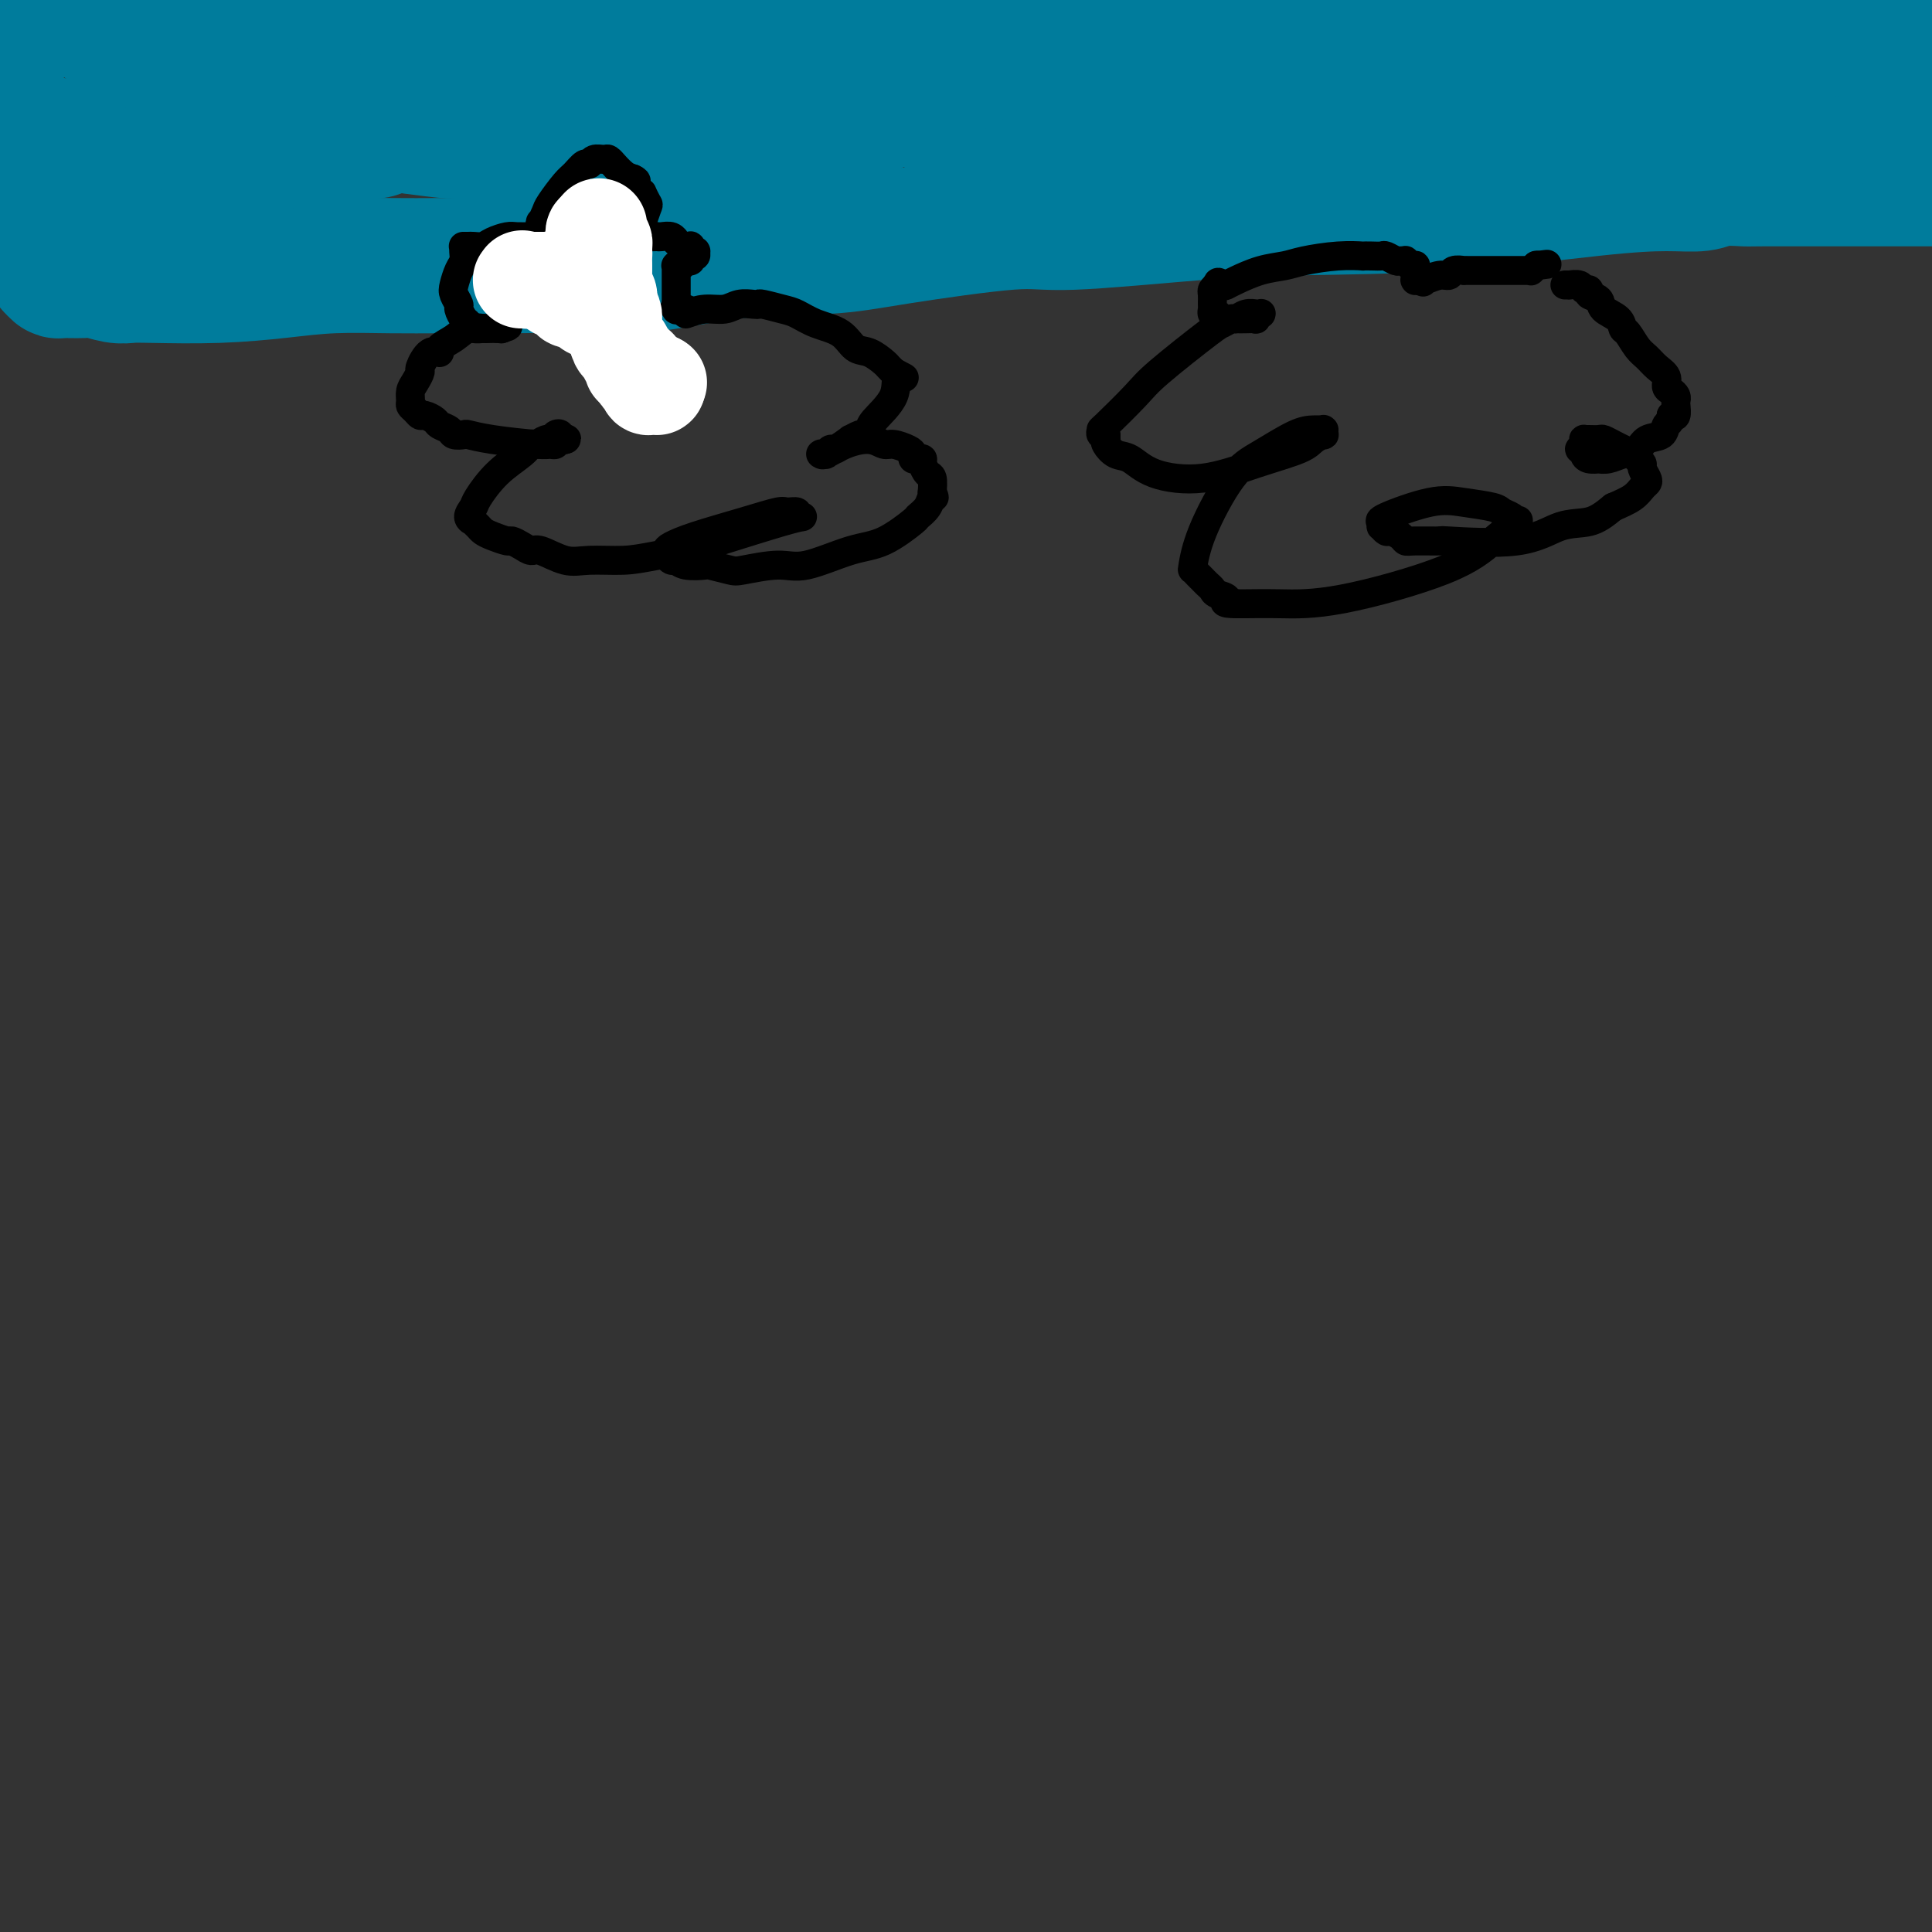 <svg viewBox='0 0 400 400' version='1.1' xmlns='http://www.w3.org/2000/svg' xmlns:xlink='http://www.w3.org/1999/xlink'><rect x="0" y="0" width="400" height="400" fill="#333333" stroke="none"/><g fill='none' stroke='#007C9C' stroke-width='28' stroke-linecap='round' stroke-linejoin='round'><path d='M11,55c0.414,0.425 0.827,0.850 1,1c0.173,0.150 0.104,0.026 1,0c0.896,-0.026 2.756,0.045 4,0c1.244,-0.045 1.870,-0.208 3,0c1.130,0.208 2.763,0.785 4,1c1.237,0.215 2.079,0.068 3,0c0.921,-0.068 1.923,-0.057 5,0c3.077,0.057 8.230,0.159 13,0c4.770,-0.159 9.157,-0.578 13,-1c3.843,-0.422 7.144,-0.845 11,-1c3.856,-0.155 8.269,-0.042 12,0c3.731,0.042 6.780,0.012 10,0c3.220,-0.012 6.610,-0.006 10,0'/><path d='M101,55c17.177,-0.046 15.120,-0.160 17,0c1.880,0.160 7.696,0.595 14,0c6.304,-0.595 13.094,-2.221 20,-3c6.906,-0.779 13.926,-0.713 19,-1c5.074,-0.287 8.201,-0.928 15,-2c6.799,-1.072 17.270,-2.575 23,-3c5.730,-0.425 6.719,0.230 13,0c6.281,-0.230 17.854,-1.344 26,-2c8.146,-0.656 12.864,-0.854 21,-1c8.136,-0.146 19.689,-0.239 31,-1c11.311,-0.761 22.380,-2.190 30,-3c7.620,-0.810 11.791,-1.002 15,-1c3.209,0.002 5.454,0.197 7,0c1.546,-0.197 2.391,-0.785 4,-1c1.609,-0.215 3.982,-0.058 5,0c1.018,0.058 0.683,0.015 4,0c3.317,-0.015 10.288,-0.004 14,0c3.712,0.004 4.167,0.001 5,0c0.833,-0.001 2.045,-0.000 3,0c0.955,0.000 1.654,0.000 2,0c0.346,-0.000 0.340,-0.000 0,0c-0.340,0.000 -1.015,0.000 0,0c1.015,-0.000 3.718,-0.000 6,0c2.282,0.000 4.141,0.000 6,0'/><path d='M399,20c0.136,0.105 0.271,0.210 0,0c-0.271,-0.210 -0.949,-0.735 -1,-1c-0.051,-0.265 0.524,-0.269 0,-1c-0.524,-0.731 -2.147,-2.189 -3,-3c-0.853,-0.811 -0.934,-0.975 -1,-1c-0.066,-0.025 -0.115,0.088 0,0c0.115,-0.088 0.396,-0.376 0,-1c-0.396,-0.624 -1.468,-1.585 -2,-2c-0.532,-0.415 -0.525,-0.283 -1,-1c-0.475,-0.717 -1.434,-2.283 -2,-3c-0.566,-0.717 -0.740,-0.584 -1,-1c-0.260,-0.416 -0.606,-1.379 -1,-2c-0.394,-0.621 -0.838,-0.898 -1,-1c-0.162,-0.102 -0.044,-0.028 0,0c0.044,0.028 0.013,0.011 0,0c-0.013,-0.011 -0.008,-0.017 0,0c0.008,0.017 0.019,0.056 0,0c-0.019,-0.056 -0.068,-0.208 0,0c0.068,0.208 0.253,0.778 1,3c0.747,2.222 2.057,6.098 3,9c0.943,2.902 1.521,4.830 2,6c0.479,1.170 0.860,1.581 1,2c0.140,0.419 0.037,0.844 0,1c-0.037,0.156 -0.010,0.042 0,0c0.010,-0.042 0.003,-0.011 0,0c-0.003,0.011 -0.001,0.003 0,0c0.001,-0.003 0.000,-0.001 0,0c-0.000,0.001 -0.000,0.000 0,0'/><path d='M393,24c0.935,3.094 0.272,0.829 0,0c-0.272,-0.829 -0.152,-0.222 0,0c0.152,0.222 0.335,0.060 0,0c-0.335,-0.060 -1.190,-0.016 -2,0c-0.810,0.016 -1.576,0.004 -2,0c-0.424,-0.004 -0.506,-0.001 -1,0c-0.494,0.001 -1.399,0.000 -2,0c-0.601,-0.000 -0.896,0.001 -1,0c-0.104,-0.001 -0.016,-0.003 0,0c0.016,0.003 -0.041,0.012 0,0c0.041,-0.012 0.179,-0.046 0,0c-0.179,0.046 -0.677,0.171 -1,0c-0.323,-0.171 -0.472,-0.638 -1,-1c-0.528,-0.362 -1.435,-0.619 -2,-1c-0.565,-0.381 -0.787,-0.888 -1,-1c-0.213,-0.112 -0.417,0.170 -1,0c-0.583,-0.170 -1.546,-0.792 -2,-1c-0.454,-0.208 -0.398,-0.003 -1,0c-0.602,0.003 -1.860,-0.195 -3,0c-1.140,0.195 -2.162,0.784 -3,1c-0.838,0.216 -1.491,0.058 -2,0c-0.509,-0.058 -0.872,-0.015 -1,0c-0.128,0.015 -0.021,0.004 0,0c0.021,-0.004 -0.046,-0.000 0,0c0.046,0.000 0.203,-0.004 0,0c-0.203,0.004 -0.766,0.015 -1,0c-0.234,-0.015 -0.140,-0.057 0,0c0.140,0.057 0.326,0.211 0,0c-0.326,-0.211 -1.165,-0.788 -2,-1c-0.835,-0.212 -1.667,-0.061 -2,0c-0.333,0.061 -0.166,0.030 0,0'/><path d='M362,20c-4.793,-0.625 -1.274,-0.189 0,0c1.274,0.189 0.304,0.129 0,0c-0.304,-0.129 0.059,-0.328 0,0c-0.059,0.328 -0.541,1.185 1,0c1.541,-1.185 5.104,-4.410 9,-7c3.896,-2.590 8.126,-4.543 12,-6c3.874,-1.457 7.393,-2.416 10,-3c2.607,-0.584 4.304,-0.792 6,-1'/><path d='M389,6c1.197,-0.089 2.394,-0.178 0,0c-2.394,0.178 -8.378,0.622 -13,1c-4.622,0.378 -7.883,0.690 -12,1c-4.117,0.310 -9.092,0.619 -13,1c-3.908,0.381 -6.750,0.834 -9,1c-2.250,0.166 -3.908,0.044 -5,0c-1.092,-0.044 -1.617,-0.012 -2,0c-0.383,0.012 -0.624,0.003 -1,0c-0.376,-0.003 -0.886,-0.001 -1,0c-0.114,0.001 0.167,0.001 0,0c-0.167,-0.001 -0.781,-0.001 -1,0c-0.219,0.001 -0.043,0.004 0,0c0.043,-0.004 -0.045,-0.015 0,0c0.045,0.015 0.225,0.057 0,0c-0.225,-0.057 -0.856,-0.211 0,0c0.856,0.211 3.199,0.789 9,1c5.801,0.211 15.060,0.057 20,0c4.940,-0.057 5.562,-0.015 6,0c0.438,0.015 0.692,0.004 1,0c0.308,-0.004 0.671,-0.001 1,0c0.329,0.001 0.623,0.001 1,0c0.377,-0.001 0.838,-0.004 1,0c0.162,0.004 0.027,0.013 0,0c-0.027,-0.013 0.054,-0.050 0,0c-0.054,0.050 -0.244,0.187 0,0c0.244,-0.187 0.921,-0.700 0,-1c-0.921,-0.300 -3.440,-0.389 -9,0c-5.560,0.389 -14.160,1.254 -22,3c-7.840,1.746 -14.920,4.373 -22,7'/><path d='M318,20c-5.211,2.090 -7.239,3.814 -9,5c-1.761,1.186 -3.257,1.835 -4,2c-0.743,0.165 -0.735,-0.152 -1,0c-0.265,0.152 -0.803,0.773 -1,1c-0.197,0.227 -0.054,0.060 0,0c0.054,-0.060 0.018,-0.011 0,0c-0.018,0.011 -0.017,-0.015 0,0c0.017,0.015 0.050,0.070 0,0c-0.050,-0.070 -0.182,-0.267 2,-2c2.182,-1.733 6.679,-5.004 11,-8c4.321,-2.996 8.464,-5.717 11,-7c2.536,-1.283 3.463,-1.128 4,-1c0.537,0.128 0.683,0.231 1,0c0.317,-0.231 0.803,-0.794 1,-1c0.197,-0.206 0.103,-0.054 0,0c-0.103,0.054 -0.217,0.012 0,0c0.217,-0.012 0.763,0.007 1,0c0.237,-0.007 0.163,-0.041 0,0c-0.163,0.041 -0.417,0.156 -1,0c-0.583,-0.156 -1.495,-0.581 -3,-1c-1.505,-0.419 -3.605,-0.830 -6,-1c-2.395,-0.170 -5.087,-0.098 -6,0c-0.913,0.098 -0.049,0.222 0,0c0.049,-0.222 -0.719,-0.792 -1,-1c-0.281,-0.208 -0.076,-0.056 0,0c0.076,0.056 0.022,0.016 0,0c-0.022,-0.016 -0.011,-0.008 0,0'/><path d='M317,6c-1.069,-0.480 4.757,-0.181 10,0c5.243,0.181 9.901,0.245 17,0c7.099,-0.245 16.638,-0.798 22,-1c5.362,-0.202 6.548,-0.054 8,0c1.452,0.054 3.172,0.014 4,0c0.828,-0.014 0.766,-0.000 1,0c0.234,0.000 0.766,-0.013 1,0c0.234,0.013 0.172,0.051 0,0c-0.172,-0.051 -0.453,-0.193 0,0c0.453,0.193 1.639,0.721 -1,1c-2.639,0.279 -9.102,0.309 -16,1c-6.898,0.691 -14.230,2.041 -20,3c-5.770,0.959 -9.978,1.525 -12,2c-2.022,0.475 -1.859,0.859 -2,1c-0.141,0.141 -0.586,0.041 -1,0c-0.414,-0.041 -0.797,-0.021 -1,0c-0.203,0.021 -0.227,0.043 0,0c0.227,-0.043 0.706,-0.151 0,0c-0.706,0.151 -2.599,0.562 -4,1c-1.401,0.438 -2.312,0.903 -4,1c-1.688,0.097 -4.152,-0.174 -5,0c-0.848,0.174 -0.080,0.793 0,1c0.080,0.207 -0.528,0.001 -1,0c-0.472,-0.001 -0.809,0.201 -2,0c-1.191,-0.201 -3.237,-0.807 -8,-1c-4.763,-0.193 -12.244,0.025 -26,1c-13.756,0.975 -33.787,2.707 -46,4c-12.213,1.293 -16.606,2.146 -21,3'/><path d='M210,23c-16.935,1.082 -8.772,0.286 -7,0c1.772,-0.286 -2.846,-0.063 -5,0c-2.154,0.063 -1.845,-0.036 -2,0c-0.155,0.036 -0.774,0.206 -1,0c-0.226,-0.206 -0.061,-0.787 0,-1c0.061,-0.213 0.016,-0.057 0,0c-0.016,0.057 -0.003,0.015 0,0c0.003,-0.015 -0.005,-0.005 0,0c0.005,0.005 0.023,0.004 0,0c-0.023,-0.004 -0.087,-0.011 0,0c0.087,0.011 0.325,0.039 0,0c-0.325,-0.039 -1.213,-0.147 0,0c1.213,0.147 4.527,0.547 10,1c5.473,0.453 13.106,0.960 24,0c10.894,-0.960 25.051,-3.386 34,-5c8.949,-1.614 12.690,-2.417 15,-3c2.310,-0.583 3.189,-0.947 4,-1c0.811,-0.053 1.555,0.206 2,0c0.445,-0.206 0.591,-0.878 1,-1c0.409,-0.122 1.079,0.304 2,0c0.921,-0.304 2.092,-1.339 3,-2c0.908,-0.661 1.552,-0.947 2,-1c0.448,-0.053 0.699,0.128 1,0c0.301,-0.128 0.650,-0.564 1,-1'/><path d='M294,9c9.995,-2.166 2.481,-0.581 0,0c-2.481,0.581 0.069,0.157 1,0c0.931,-0.157 0.242,-0.047 0,0c-0.242,0.047 -0.039,0.029 0,0c0.039,-0.029 -0.088,-0.070 0,0c0.088,0.070 0.390,0.253 -1,0c-1.390,-0.253 -4.472,-0.940 -8,-1c-3.528,-0.060 -7.501,0.507 -12,1c-4.499,0.493 -9.523,0.913 -13,1c-3.477,0.087 -5.407,-0.159 -7,0c-1.593,0.159 -2.847,0.723 -3,1c-0.153,0.277 0.796,0.266 0,0c-0.796,-0.266 -3.338,-0.788 -4,-1c-0.662,-0.212 0.556,-0.113 0,0c-0.556,0.113 -2.885,0.241 -5,0c-2.115,-0.241 -4.017,-0.849 -5,-1c-0.983,-0.151 -1.048,0.156 -2,0c-0.952,-0.156 -2.791,-0.774 -4,-1c-1.209,-0.226 -1.788,-0.061 -2,0c-0.212,0.061 -0.057,0.016 0,0c0.057,-0.016 0.017,-0.004 0,0c-0.017,0.004 -0.010,0.001 0,0c0.010,-0.001 0.022,0.000 0,0c-0.022,-0.000 -0.078,-0.003 0,0c0.078,0.003 0.289,0.011 0,0c-0.289,-0.011 -1.078,-0.041 -1,0c0.078,0.041 1.022,0.155 0,0c-1.022,-0.155 -4.011,-0.577 -7,-1'/><path d='M221,7c-6.453,-0.663 -7.585,-0.321 -12,0c-4.415,0.321 -12.114,0.622 -17,1c-4.886,0.378 -6.959,0.833 -10,1c-3.041,0.167 -7.050,0.045 -10,0c-2.950,-0.045 -4.842,-0.012 -6,0c-1.158,0.012 -1.582,0.003 -2,0c-0.418,-0.003 -0.830,-0.001 -1,0c-0.170,0.001 -0.098,0.000 0,0c0.098,-0.000 0.223,-0.000 0,0c-0.223,0.000 -0.792,-0.000 -1,0c-0.208,0.000 -0.055,0.000 0,0c0.055,-0.000 0.011,-0.001 0,0c-0.011,0.001 0.012,0.004 0,0c-0.012,-0.004 -0.060,-0.015 0,0c0.060,0.015 0.228,0.057 0,0c-0.228,-0.057 -0.851,-0.213 -1,0c-0.149,0.213 0.175,0.794 0,1c-0.175,0.206 -0.850,0.038 -1,0c-0.150,-0.038 0.226,0.053 0,0c-0.226,-0.053 -1.055,-0.249 1,0c2.055,0.249 6.995,0.942 16,2c9.005,1.058 22.077,2.480 30,3c7.923,0.520 10.697,0.139 14,0c3.303,-0.139 7.134,-0.037 9,0c1.866,0.037 1.768,0.010 2,0c0.232,-0.010 0.794,-0.003 1,0c0.206,0.003 0.055,0.001 0,0c-0.055,-0.001 -0.016,-0.000 0,0c0.016,0.000 0.008,0.000 0,0'/><path d='M233,15c10.770,0.774 1.194,0.207 -5,0c-6.194,-0.207 -9.006,-0.056 -14,0c-4.994,0.056 -12.169,0.015 -17,0c-4.831,-0.015 -7.319,-0.004 -9,0c-1.681,0.004 -2.556,0.001 -3,0c-0.444,-0.001 -0.456,-0.001 -1,0c-0.544,0.001 -1.619,0.004 -4,0c-2.381,-0.004 -6.066,-0.015 -9,0c-2.934,0.015 -5.116,0.057 -8,0c-2.884,-0.057 -6.471,-0.212 -10,0c-3.529,0.212 -7.002,0.793 -9,1c-1.998,0.207 -2.521,0.041 -3,0c-0.479,-0.041 -0.913,0.041 -1,0c-0.087,-0.041 0.174,-0.207 0,0c-0.174,0.207 -0.784,0.788 -1,1c-0.216,0.212 -0.037,0.055 0,0c0.037,-0.055 -0.068,-0.009 0,0c0.068,0.009 0.308,-0.018 1,0c0.692,0.018 1.834,0.082 9,0c7.166,-0.082 20.355,-0.309 38,-2c17.645,-1.691 39.747,-4.846 56,-7c16.253,-2.154 26.659,-3.308 32,-4c5.341,-0.692 5.618,-0.921 6,-1c0.382,-0.079 0.869,-0.009 1,0c0.131,0.009 -0.095,-0.042 0,0c0.095,0.042 0.510,0.176 0,0c-0.510,-0.176 -1.945,-0.663 -2,-1c-0.055,-0.337 1.270,-0.525 -9,-1c-10.270,-0.475 -32.135,-1.238 -54,-2'/><path d='M217,-1c-13.937,-0.453 -16.778,0.414 -22,1c-5.222,0.586 -12.823,0.890 -18,1c-5.177,0.110 -7.930,0.027 -10,0c-2.070,-0.027 -3.457,0.004 -4,0c-0.543,-0.004 -0.242,-0.043 -1,0c-0.758,0.043 -2.574,0.166 -4,0c-1.426,-0.166 -2.461,-0.622 -4,-1c-1.539,-0.378 -3.583,-0.680 -6,-1c-2.417,-0.320 -5.209,-0.660 -8,-1'/><path d='M122,-1c0.113,-0.001 0.226,-0.001 0,0c-0.226,0.001 -0.793,0.004 -1,0c-0.207,-0.004 -0.056,-0.015 0,0c0.056,0.015 0.015,0.057 0,0c-0.015,-0.057 -0.005,-0.212 0,0c0.005,0.212 0.005,0.793 0,1c-0.005,0.207 -0.016,0.042 0,0c0.016,-0.042 0.059,0.041 0,0c-0.059,-0.041 -0.222,-0.205 0,0c0.222,0.205 0.827,0.778 1,1c0.173,0.222 -0.085,0.092 0,0c0.085,-0.092 0.515,-0.148 1,0c0.485,0.148 1.026,0.498 2,1c0.974,0.502 2.380,1.157 5,2c2.620,0.843 6.455,1.876 9,3c2.545,1.124 3.801,2.341 5,3c1.199,0.659 2.343,0.760 3,1c0.657,0.240 0.829,0.620 1,1'/><path d='M148,12c4.249,2.011 1.871,0.538 1,0c-0.871,-0.538 -0.233,-0.140 0,0c0.233,0.140 0.063,0.023 0,0c-0.063,-0.023 -0.018,0.047 0,0c0.018,-0.047 0.009,-0.210 0,0c-0.009,0.210 -0.017,0.795 0,1c0.017,0.205 0.060,0.030 0,0c-0.060,-0.030 -0.223,0.086 0,0c0.223,-0.086 0.830,-0.373 1,0c0.170,0.373 -0.098,1.405 0,2c0.098,0.595 0.561,0.752 1,1c0.439,0.248 0.852,0.587 1,1c0.148,0.413 0.029,0.899 0,1c-0.029,0.101 0.033,-0.183 0,0c-0.033,0.183 -0.159,0.833 0,1c0.159,0.167 0.605,-0.147 1,0c0.395,0.147 0.741,0.756 1,1c0.259,0.244 0.433,0.122 1,0c0.567,-0.122 1.529,-0.243 2,0c0.471,0.243 0.451,0.850 1,1c0.549,0.150 1.668,-0.156 2,0c0.332,0.156 -0.122,0.773 0,1c0.122,0.227 0.819,0.063 1,0c0.181,-0.063 -0.155,-0.027 0,0c0.155,0.027 0.801,0.044 1,0c0.199,-0.044 -0.048,-0.148 0,0c0.048,0.148 0.391,0.548 1,1c0.609,0.452 1.483,0.956 2,1c0.517,0.044 0.678,-0.373 1,0c0.322,0.373 0.806,1.535 1,2c0.194,0.465 0.097,0.232 0,0'/><path d='M167,26c2.242,1.155 1.347,1.041 1,1c-0.347,-0.041 -0.145,-0.011 0,0c0.145,0.011 0.234,0.002 0,0c-0.234,-0.002 -0.789,0.003 -1,0c-0.211,-0.003 -0.076,-0.013 0,0c0.076,0.013 0.093,0.047 0,0c-0.093,-0.047 -0.296,-0.177 0,0c0.296,0.177 1.093,0.661 0,0c-1.093,-0.661 -4.074,-2.468 -5,-3c-0.926,-0.532 0.204,0.211 -1,0c-1.204,-0.211 -4.741,-1.377 -6,-2c-1.259,-0.623 -0.240,-0.703 -1,-1c-0.760,-0.297 -3.300,-0.812 -5,-1c-1.700,-0.188 -2.559,-0.051 -4,0c-1.441,0.051 -3.464,0.014 -5,0c-1.536,-0.014 -2.584,-0.005 -4,0c-1.416,0.005 -3.198,0.005 -4,0c-0.802,-0.005 -0.622,-0.014 -1,0c-0.378,0.014 -1.313,0.050 -2,0c-0.687,-0.050 -1.127,-0.186 -5,0c-3.873,0.186 -11.177,0.695 -19,1c-7.823,0.305 -16.163,0.407 -24,1c-7.837,0.593 -15.172,1.675 -20,2c-4.828,0.325 -7.150,-0.109 -9,0c-1.850,0.109 -3.226,0.761 -4,1c-0.774,0.239 -0.944,0.064 -1,0c-0.056,-0.064 0.002,-0.017 0,0c-0.002,0.017 -0.062,0.005 0,0c0.062,-0.005 0.248,-0.001 0,0c-0.248,0.001 -0.928,0.000 -1,0c-0.072,-0.000 0.464,-0.000 1,0'/><path d='M47,25c-15.717,0.777 -4.009,0.219 0,0c4.009,-0.219 0.320,-0.100 0,0c-0.320,0.100 2.729,0.181 9,0c6.271,-0.181 15.764,-0.623 25,-1c9.236,-0.377 18.216,-0.690 24,-1c5.784,-0.310 8.373,-0.619 10,-1c1.627,-0.381 2.293,-0.834 3,-1c0.707,-0.166 1.453,-0.044 2,0c0.547,0.044 0.893,0.012 2,0c1.107,-0.012 2.975,-0.003 5,0c2.025,0.003 4.206,0.001 6,0c1.794,-0.001 3.200,-0.001 4,0c0.800,0.001 0.996,0.001 1,0c0.004,-0.001 -0.182,-0.005 0,0c0.182,0.005 0.732,0.020 1,0c0.268,-0.020 0.254,-0.073 0,0c-0.254,0.073 -0.747,0.274 1,0c1.747,-0.274 5.734,-1.022 10,-2c4.266,-0.978 8.811,-2.185 12,-3c3.189,-0.815 5.021,-1.238 9,-2c3.979,-0.762 10.103,-1.865 15,-3c4.897,-1.135 8.566,-2.304 12,-3c3.434,-0.696 6.633,-0.918 8,-1c1.367,-0.082 0.902,-0.022 1,0c0.098,0.022 0.758,0.006 1,0c0.242,-0.006 0.065,-0.002 0,0c-0.065,0.002 -0.019,0.000 0,0c0.019,-0.000 0.009,-0.000 0,0'/><path d='M208,7c10.246,-2.190 1.860,-0.664 -1,0c-2.860,0.664 -0.193,0.467 0,1c0.193,0.533 -2.086,1.795 -4,3c-1.914,1.205 -3.462,2.353 -5,3c-1.538,0.647 -3.065,0.794 -4,1c-0.935,0.206 -1.278,0.471 -2,1c-0.722,0.529 -1.823,1.322 -3,2c-1.177,0.678 -2.430,1.240 -4,2c-1.570,0.760 -3.457,1.719 -6,3c-2.543,1.281 -5.743,2.883 -8,4c-2.257,1.117 -3.571,1.749 -4,2c-0.429,0.251 0.026,0.120 0,0c-0.026,-0.120 -0.535,-0.228 -1,0c-0.465,0.228 -0.888,0.793 -1,1c-0.112,0.207 0.086,0.054 0,0c-0.086,-0.054 -0.455,-0.011 -1,0c-0.545,0.011 -1.266,-0.011 -2,0c-0.734,0.011 -1.479,0.055 -2,0c-0.521,-0.055 -0.816,-0.210 -2,0c-1.184,0.210 -3.255,0.785 -4,1c-0.745,0.215 -0.163,0.072 -1,0c-0.837,-0.072 -3.093,-0.071 -4,0c-0.907,0.071 -0.464,0.211 -1,0c-0.536,-0.211 -2.050,-0.775 -3,-1c-0.950,-0.225 -1.335,-0.113 -2,0c-0.665,0.113 -1.609,0.227 -3,0c-1.391,-0.227 -3.229,-0.796 -4,-1c-0.771,-0.204 -0.475,-0.044 -2,0c-1.525,0.044 -4.872,-0.026 -7,0c-2.128,0.026 -3.037,0.150 -5,0c-1.963,-0.150 -4.982,-0.575 -8,-1'/><path d='M114,28c-7.840,-0.309 -2.441,-0.083 -2,0c0.441,0.083 -4.075,0.023 -6,0c-1.925,-0.023 -1.258,-0.010 -2,0c-0.742,0.010 -2.891,0.016 -4,0c-1.109,-0.016 -1.176,-0.056 -1,0c0.176,0.056 0.595,0.207 0,0c-0.595,-0.207 -2.206,-0.773 -3,-1c-0.794,-0.227 -0.772,-0.114 -1,0c-0.228,0.114 -0.704,0.230 -3,0c-2.296,-0.230 -6.410,-0.808 -8,-1c-1.590,-0.192 -0.655,0.000 -1,0c-0.345,-0.000 -1.971,-0.192 -3,0c-1.029,0.192 -1.462,0.770 -2,1c-0.538,0.230 -1.180,0.113 -2,0c-0.820,-0.113 -1.817,-0.223 -3,0c-1.183,0.223 -2.553,0.778 -4,1c-1.447,0.222 -2.970,0.111 -4,0c-1.030,-0.111 -1.566,-0.222 -2,0c-0.434,0.222 -0.766,0.776 -2,1c-1.234,0.224 -3.370,0.116 -5,0c-1.630,-0.116 -2.752,-0.241 -5,0c-2.248,0.241 -5.620,0.849 -8,1c-2.380,0.151 -3.769,-0.156 -5,0c-1.231,0.156 -2.305,0.774 -4,1c-1.695,0.226 -4.012,0.061 -6,0c-1.988,-0.061 -3.646,-0.016 -5,0c-1.354,0.016 -2.404,0.004 -3,0c-0.596,-0.004 -0.737,-0.001 -1,0c-0.263,0.001 -0.648,0.000 -1,0c-0.352,-0.000 -0.672,-0.000 -1,0c-0.328,0.000 -0.664,0.000 -1,0'/><path d='M16,31c-9.899,0.773 -2.645,0.207 0,0c2.645,-0.207 0.681,-0.054 0,0c-0.681,0.054 -0.080,0.011 0,0c0.080,-0.011 -0.360,0.011 -1,0c-0.640,-0.011 -1.480,-0.056 -2,0c-0.520,0.056 -0.720,0.212 -1,0c-0.280,-0.212 -0.640,-0.793 -1,-1c-0.360,-0.207 -0.721,-0.041 -1,0c-0.279,0.041 -0.478,-0.041 -1,0c-0.522,0.041 -1.368,0.207 -2,0c-0.632,-0.207 -1.049,-0.786 -2,-1c-0.951,-0.214 -2.437,-0.061 -3,0c-0.563,0.061 -0.202,0.031 0,0c0.202,-0.031 0.247,-0.064 0,0c-0.247,0.064 -0.784,0.225 -1,0c-0.216,-0.225 -0.111,-0.835 0,-1c0.111,-0.165 0.227,0.114 0,0c-0.227,-0.114 -0.797,-0.623 -1,-1c-0.203,-0.377 -0.040,-0.623 0,-1c0.040,-0.377 -0.042,-0.886 0,-1c0.042,-0.114 0.208,0.166 0,0c-0.208,-0.166 -0.791,-0.779 -1,-1c-0.209,-0.221 -0.046,-0.049 0,0c0.046,0.049 -0.026,-0.025 0,0c0.026,0.025 0.150,0.150 0,0c-0.150,-0.150 -0.575,-0.575 -1,-1'/><path d='M0,11c-0.121,0.166 -0.243,0.331 0,0c0.243,-0.331 0.850,-1.160 1,-2c0.150,-0.840 -0.156,-1.693 0,-2c0.156,-0.307 0.775,-0.070 1,0c0.225,0.070 0.057,-0.028 0,0c-0.057,0.028 -0.002,0.183 0,0c0.002,-0.183 -0.049,-0.704 0,-1c0.049,-0.296 0.199,-0.368 1,-1c0.801,-0.632 2.254,-1.824 3,-3c0.746,-1.176 0.785,-2.336 1,-3c0.215,-0.664 0.608,-0.832 1,-1'/><path d='M11,-1c-0.132,-0.092 -0.263,-0.183 0,0c0.263,0.183 0.921,0.642 2,1c1.079,0.358 2.579,0.617 3,1c0.421,0.383 -0.238,0.890 0,1c0.238,0.110 1.372,-0.178 2,0c0.628,0.178 0.749,0.821 1,1c0.251,0.179 0.630,-0.106 1,0c0.370,0.106 0.729,0.602 1,1c0.271,0.398 0.454,0.698 1,1c0.546,0.302 1.456,0.606 2,1c0.544,0.394 0.722,0.879 1,1c0.278,0.121 0.655,-0.121 1,0c0.345,0.121 0.659,0.606 1,1c0.341,0.394 0.708,0.698 1,1c0.292,0.302 0.507,0.602 1,1c0.493,0.398 1.263,0.892 2,1c0.737,0.108 1.442,-0.171 3,0c1.558,0.171 3.968,0.792 7,1c3.032,0.208 6.685,0.003 11,0c4.315,-0.003 9.293,0.196 13,0c3.707,-0.196 6.145,-0.787 8,-1c1.855,-0.213 3.127,-0.047 4,0c0.873,0.047 1.347,-0.025 2,0c0.653,0.025 1.485,0.147 2,0c0.515,-0.147 0.711,-0.561 1,-1c0.289,-0.439 0.669,-0.901 1,-1c0.331,-0.099 0.614,0.166 1,0c0.386,-0.166 0.877,-0.763 1,-1c0.123,-0.237 -0.122,-0.115 0,0c0.122,0.115 0.610,0.223 1,0c0.390,-0.223 0.683,-0.778 1,-1c0.317,-0.222 0.659,-0.111 1,0'/><path d='M88,7c1.439,-0.574 1.536,-0.010 2,0c0.464,0.010 1.294,-0.533 2,-1c0.706,-0.467 1.287,-0.857 2,-1c0.713,-0.143 1.556,-0.038 2,0c0.444,0.038 0.487,0.010 1,0c0.513,-0.010 1.495,-0.003 2,0c0.505,0.003 0.531,0.001 1,0c0.469,-0.001 1.379,-0.000 2,0c0.621,0.000 0.951,0.000 1,0c0.049,-0.000 -0.183,-0.000 0,0c0.183,0.000 0.781,0.000 1,0c0.219,-0.000 0.059,-0.001 0,0c-0.059,0.001 -0.017,0.002 0,0c0.017,-0.002 0.007,-0.008 0,0c-0.007,0.008 -0.013,0.031 0,0c0.013,-0.031 0.045,-0.114 0,0c-0.045,0.114 -0.166,0.426 0,1c0.166,0.574 0.620,1.410 0,3c-0.620,1.590 -2.313,3.932 -3,6c-0.687,2.068 -0.369,3.860 -1,5c-0.631,1.140 -2.211,1.626 -3,2c-0.789,0.374 -0.788,0.636 -1,1c-0.212,0.364 -0.637,0.829 -1,1c-0.363,0.171 -0.663,0.049 -1,0c-0.337,-0.049 -0.709,-0.023 -1,0c-0.291,0.023 -0.501,0.045 -1,0c-0.499,-0.045 -1.289,-0.156 -2,0c-0.711,0.156 -1.345,0.578 -2,1c-0.655,0.422 -1.330,0.844 -2,1c-0.670,0.156 -1.334,0.044 -2,0c-0.666,-0.044 -1.333,-0.022 -2,0'/><path d='M82,26c-1.930,0.313 -0.256,0.094 0,0c0.256,-0.094 -0.906,-0.064 -2,0c-1.094,0.064 -2.120,0.161 -4,0c-1.880,-0.161 -4.616,-0.579 -6,-1c-1.384,-0.421 -1.418,-0.845 -3,-1c-1.582,-0.155 -4.714,-0.042 -7,0c-2.286,0.042 -3.726,0.011 -5,0c-1.274,-0.011 -2.384,-0.003 -3,0c-0.616,0.003 -0.740,0.001 -1,0c-0.260,-0.001 -0.658,-0.000 -1,0c-0.342,0.000 -0.628,-0.000 -1,0c-0.372,0.000 -0.831,0.000 -1,0c-0.169,-0.000 -0.049,-0.002 0,0c0.049,0.002 0.027,0.006 0,0c-0.027,-0.006 -0.057,-0.021 0,0c0.057,0.021 0.202,0.079 0,0c-0.202,-0.079 -0.750,-0.295 -1,0c-0.250,0.295 -0.201,1.102 -1,2c-0.799,0.898 -2.447,1.887 -4,3c-1.553,1.113 -3.010,2.351 -4,3c-0.990,0.649 -1.512,0.709 -2,1c-0.488,0.291 -0.941,0.814 -2,1c-1.059,0.186 -2.722,0.036 -4,0c-1.278,-0.036 -2.170,0.043 -3,0c-0.830,-0.043 -1.600,-0.208 -2,0c-0.400,0.208 -0.432,0.788 -1,1c-0.568,0.212 -1.671,0.057 -2,0c-0.329,-0.057 0.118,-0.015 0,0c-0.118,0.015 -0.801,0.004 -1,0c-0.199,-0.004 0.086,-0.001 0,0c-0.086,0.001 -0.543,0.001 -1,0'/><path d='M20,35c-2.777,0.090 -2.718,-0.186 -3,0c-0.282,0.186 -0.905,0.835 -2,1c-1.095,0.165 -2.662,-0.152 -4,0c-1.338,0.152 -2.448,0.773 -3,1c-0.552,0.227 -0.548,0.061 -1,0c-0.452,-0.061 -1.360,-0.015 -2,0c-0.640,0.015 -1.011,0.000 -1,0c0.011,-0.000 0.403,0.014 0,0c-0.403,-0.014 -1.600,-0.056 -2,0c-0.400,0.056 -0.004,0.211 0,0c0.004,-0.211 -0.383,-0.788 -1,-1c-0.617,-0.212 -1.462,-0.061 -2,0c-0.538,0.061 -0.769,0.030 -1,0'/></g>
<g fill='none' stroke='#000000' stroke-width='6' stroke-linecap='round' stroke-linejoin='round'><path d='M324,59c0.408,0.002 0.816,0.005 1,0c0.184,-0.005 0.145,-0.016 0,0c-0.145,0.016 -0.395,0.060 0,0c0.395,-0.060 1.434,-0.224 2,0c0.566,0.224 0.660,0.837 1,1c0.340,0.163 0.925,-0.122 1,0c0.075,0.122 -0.359,0.653 0,1c0.359,0.347 1.510,0.511 2,1c0.490,0.489 0.319,1.304 1,2c0.681,0.696 2.213,1.275 3,2c0.787,0.725 0.829,1.598 1,2c0.171,0.402 0.470,0.334 1,1c0.530,0.666 1.290,2.066 2,3c0.710,0.934 1.370,1.402 2,2c0.630,0.598 1.230,1.326 2,2c0.770,0.674 1.709,1.294 2,2c0.291,0.706 -0.066,1.497 0,2c0.066,0.503 0.554,0.716 1,1c0.446,0.284 0.849,0.637 1,1c0.151,0.363 0.051,0.737 0,1c-0.051,0.263 -0.052,0.417 0,1c0.052,0.583 0.158,1.595 0,2c-0.158,0.405 -0.579,0.202 -1,0'/><path d='M346,86c-0.054,1.578 -0.689,1.522 -1,2c-0.311,0.478 -0.299,1.491 -1,2c-0.701,0.509 -2.115,0.515 -3,1c-0.885,0.485 -1.241,1.450 -2,2c-0.759,0.550 -1.923,0.684 -3,1c-1.077,0.316 -2.068,0.814 -3,1c-0.932,0.186 -1.803,0.060 -2,0c-0.197,-0.060 0.282,-0.054 0,0c-0.282,0.054 -1.326,0.155 -2,0c-0.674,-0.155 -0.979,-0.567 -1,-1c-0.021,-0.433 0.242,-0.886 0,-1c-0.242,-0.114 -0.989,0.113 -1,0c-0.011,-0.113 0.716,-0.566 1,-1c0.284,-0.434 0.127,-0.848 0,-1c-0.127,-0.152 -0.223,-0.040 0,0c0.223,0.040 0.766,0.010 1,0c0.234,-0.010 0.160,0.000 0,0c-0.160,-0.000 -0.405,-0.011 0,0c0.405,0.011 1.460,0.044 2,0c0.540,-0.044 0.564,-0.167 1,0c0.436,0.167 1.284,0.622 2,1c0.716,0.378 1.301,0.678 2,1c0.699,0.322 1.511,0.667 2,1c0.489,0.333 0.653,0.653 1,1c0.347,0.347 0.875,0.722 1,1c0.125,0.278 -0.153,0.459 0,1c0.153,0.541 0.737,1.443 1,2c0.263,0.557 0.204,0.768 0,1c-0.204,0.232 -0.555,0.486 -1,1c-0.445,0.514 -0.984,1.290 -2,2c-1.016,0.710 -2.508,1.355 -4,2'/><path d='M334,105c-1.938,1.596 -3.281,2.585 -5,3c-1.719,0.415 -3.812,0.255 -6,1c-2.188,0.745 -4.470,2.397 -9,3c-4.530,0.603 -11.307,0.159 -14,0c-2.693,-0.159 -1.303,-0.033 -2,0c-0.697,0.033 -3.482,-0.029 -5,0c-1.518,0.029 -1.770,0.147 -2,0c-0.230,-0.147 -0.440,-0.560 -1,-1c-0.560,-0.440 -1.470,-0.906 -2,-1c-0.530,-0.094 -0.678,0.185 -1,0c-0.322,-0.185 -0.817,-0.834 -1,-1c-0.183,-0.166 -0.053,0.151 0,0c0.053,-0.151 0.028,-0.770 0,-1c-0.028,-0.230 -0.061,-0.073 0,0c0.061,0.073 0.216,0.061 0,0c-0.216,-0.061 -0.802,-0.171 1,-1c1.802,-0.829 5.992,-2.377 9,-3c3.008,-0.623 4.834,-0.321 7,0c2.166,0.321 4.672,0.660 6,1c1.328,0.340 1.479,0.680 2,1c0.521,0.320 1.411,0.619 2,1c0.589,0.381 0.876,0.845 1,1c0.124,0.155 0.084,0.002 0,0c-0.084,-0.002 -0.212,0.147 0,0c0.212,-0.147 0.765,-0.589 0,0c-0.765,0.589 -2.849,2.210 -5,4c-2.151,1.790 -4.369,3.747 -10,6c-5.631,2.253 -14.674,4.800 -21,6c-6.326,1.200 -9.934,1.054 -13,1c-3.066,-0.054 -5.590,-0.015 -7,0c-1.410,0.015 -1.705,0.008 -2,0'/><path d='M256,125c-3.748,-0.024 -2.118,-0.584 -2,-1c0.118,-0.416 -1.278,-0.689 -2,-1c-0.722,-0.311 -0.771,-0.662 -1,-1c-0.229,-0.338 -0.636,-0.664 -1,-1c-0.364,-0.336 -0.683,-0.681 -1,-1c-0.317,-0.319 -0.631,-0.613 -1,-1c-0.369,-0.387 -0.794,-0.868 -1,-1c-0.206,-0.132 -0.194,0.084 0,-1c0.194,-1.084 0.569,-3.467 2,-7c1.431,-3.533 3.918,-8.215 6,-11c2.082,-2.785 3.759,-3.675 6,-5c2.241,-1.325 5.045,-3.087 7,-4c1.955,-0.913 3.060,-0.977 4,-1c0.940,-0.023 1.716,-0.006 2,0c0.284,0.006 0.076,0.002 0,0c-0.076,-0.002 -0.020,-0.002 0,0c0.020,0.002 0.005,0.004 0,0c-0.005,-0.004 0.000,-0.016 0,0c-0.000,0.016 -0.006,0.059 0,0c0.006,-0.059 0.025,-0.221 0,0c-0.025,0.221 -0.095,0.824 0,1c0.095,0.176 0.354,-0.075 0,0c-0.354,0.075 -1.322,0.474 -2,1c-0.678,0.526 -1.066,1.177 -3,2c-1.934,0.823 -5.413,1.816 -9,3c-3.587,1.184 -7.280,2.559 -11,3c-3.720,0.441 -7.466,-0.053 -10,-1c-2.534,-0.947 -3.854,-2.347 -5,-3c-1.146,-0.653 -2.116,-0.561 -3,-1c-0.884,-0.439 -1.681,-1.411 -2,-2c-0.319,-0.589 -0.159,-0.794 0,-1'/><path d='M229,91c-1.484,-1.327 -0.196,-1.146 0,-1c0.196,0.146 -0.702,0.256 -1,0c-0.298,-0.256 0.004,-0.878 0,-1c-0.004,-0.122 -0.315,0.256 1,-1c1.315,-1.256 4.254,-4.144 6,-6c1.746,-1.856 2.298,-2.678 5,-5c2.702,-2.322 7.553,-6.143 10,-8c2.447,-1.857 2.492,-1.752 3,-2c0.508,-0.248 1.481,-0.851 2,-1c0.519,-0.149 0.583,0.156 1,0c0.417,-0.156 1.187,-0.774 2,-1c0.813,-0.226 1.668,-0.061 2,0c0.332,0.061 0.141,0.017 0,0c-0.141,-0.017 -0.233,-0.005 0,0c0.233,0.005 0.790,0.005 1,0c0.210,-0.005 0.072,-0.015 0,0c-0.072,0.015 -0.077,0.057 0,0c0.077,-0.057 0.238,-0.211 0,0c-0.238,0.211 -0.875,0.788 -1,1c-0.125,0.212 0.261,0.058 0,0c-0.261,-0.058 -1.169,-0.019 -2,0c-0.831,0.019 -1.585,0.020 -2,0c-0.415,-0.020 -0.489,-0.061 -1,0c-0.511,0.061 -1.457,0.225 -2,0c-0.543,-0.225 -0.681,-0.837 -1,-1c-0.319,-0.163 -0.818,0.125 -1,0c-0.182,-0.125 -0.046,-0.663 0,-1c0.046,-0.337 0.002,-0.472 0,-1c-0.002,-0.528 0.038,-1.450 0,-2c-0.038,-0.550 -0.154,-0.729 0,-1c0.154,-0.271 0.577,-0.636 1,-1'/><path d='M252,59c0.027,-1.091 0.594,-0.320 1,0c0.406,0.320 0.650,0.188 1,0c0.350,-0.188 0.805,-0.432 2,-1c1.195,-0.568 3.131,-1.459 5,-2c1.869,-0.541 3.673,-0.734 5,-1c1.327,-0.266 2.179,-0.607 4,-1c1.821,-0.393 4.610,-0.837 7,-1c2.390,-0.163 4.379,-0.045 5,0c0.621,0.045 -0.128,0.016 0,0c0.128,-0.016 1.133,-0.018 2,0c0.867,0.018 1.595,0.058 2,0c0.405,-0.058 0.486,-0.213 1,0c0.514,0.213 1.462,0.793 2,1c0.538,0.207 0.665,0.041 1,0c0.335,-0.041 0.878,0.042 1,0c0.122,-0.042 -0.178,-0.208 0,0c0.178,0.208 0.832,0.791 1,1c0.168,0.209 -0.151,0.046 0,0c0.151,-0.046 0.773,0.026 1,0c0.227,-0.026 0.061,-0.152 0,0c-0.061,0.152 -0.016,0.580 0,1c0.016,0.420 0.005,0.830 0,1c-0.005,0.170 -0.002,0.098 0,0c0.002,-0.098 0.003,-0.222 0,0c-0.003,0.222 -0.011,0.792 0,1c0.011,0.208 0.041,0.056 0,0c-0.041,-0.056 -0.155,-0.016 0,0c0.155,0.016 0.577,0.008 1,0'/><path d='M294,58c1.243,0.778 0.350,0.224 0,0c-0.350,-0.224 -0.159,-0.116 0,0c0.159,0.116 0.285,0.241 1,0c0.715,-0.241 2.019,-0.849 3,-1c0.981,-0.151 1.639,0.156 2,0c0.361,-0.156 0.425,-0.774 1,-1c0.575,-0.226 1.660,-0.061 2,0c0.340,0.061 -0.063,0.016 0,0c0.063,-0.016 0.594,-0.004 1,0c0.406,0.004 0.686,0.001 1,0c0.314,-0.001 0.661,-0.000 1,0c0.339,0.000 0.668,0.000 1,0c0.332,-0.000 0.666,-0.000 1,0c0.334,0.000 0.668,0.000 1,0c0.332,-0.000 0.662,-0.000 1,0c0.338,0.000 0.683,0.000 1,0c0.317,-0.000 0.607,0.000 1,0c0.393,-0.000 0.890,-0.000 1,0c0.110,0.000 -0.168,0.000 0,0c0.168,-0.000 0.780,-0.000 1,0c0.220,0.000 0.048,0.000 0,0c-0.048,-0.000 0.030,-0.000 0,0c-0.030,0.000 -0.167,0.001 0,0c0.167,-0.001 0.637,-0.004 1,0c0.363,0.004 0.619,0.015 1,0c0.381,-0.015 0.887,-0.057 1,0c0.113,0.057 -0.166,0.211 0,0c0.166,-0.211 0.776,-0.789 1,-1c0.224,-0.211 0.060,-0.057 0,0c-0.060,0.057 -0.017,0.016 0,0c0.017,-0.016 0.009,-0.008 0,0'/><path d='M318,55c4.000,-0.500 2.000,-0.250 0,0'/><path d='M142,65c1.306,-0.453 2.613,-0.906 4,-1c1.387,-0.094 2.855,0.170 4,0c1.145,-0.170 1.966,-0.774 3,-1c1.034,-0.226 2.282,-0.072 3,0c0.718,0.072 0.907,0.064 1,0c0.093,-0.064 0.090,-0.184 1,0c0.910,0.184 2.732,0.673 4,1c1.268,0.327 1.980,0.492 3,1c1.020,0.508 2.347,1.358 4,2c1.653,0.642 3.633,1.075 5,2c1.367,0.925 2.121,2.343 3,3c0.879,0.657 1.882,0.554 3,1c1.118,0.446 2.352,1.440 3,2c0.648,0.560 0.710,0.686 1,1c0.290,0.314 0.809,0.815 1,1c0.191,0.185 0.055,0.053 0,0c-0.055,-0.053 -0.027,-0.026 0,0'/><path d='M185,77c3.784,2.069 1.742,0.740 1,1c-0.742,0.260 -0.186,2.107 -1,4c-0.814,1.893 -2.997,3.832 -4,5c-1.003,1.168 -0.826,1.565 -1,2c-0.174,0.435 -0.698,0.909 -1,1c-0.302,0.091 -0.381,-0.201 -1,0c-0.619,0.201 -1.778,0.895 -2,1c-0.222,0.105 0.491,-0.378 0,0c-0.491,0.378 -2.188,1.618 -3,2c-0.812,0.382 -0.739,-0.094 -1,0c-0.261,0.094 -0.854,0.757 -1,1c-0.146,0.243 0.157,0.065 0,0c-0.157,-0.065 -0.774,-0.018 -1,0c-0.226,0.018 -0.060,0.006 0,0c0.060,-0.006 0.013,-0.008 0,0c-0.013,0.008 0.009,0.025 0,0c-0.009,-0.025 -0.049,-0.094 0,0c0.049,0.094 0.186,0.350 1,0c0.814,-0.350 2.305,-1.306 4,-2c1.695,-0.694 3.593,-1.125 5,-1c1.407,0.125 2.324,0.808 3,1c0.676,0.192 1.112,-0.106 2,0c0.888,0.106 2.228,0.616 3,1c0.772,0.384 0.977,0.641 1,1c0.023,0.359 -0.135,0.821 0,1c0.135,0.179 0.562,0.074 1,0c0.438,-0.074 0.888,-0.116 1,0c0.112,0.116 -0.114,0.392 0,1c0.114,0.608 0.569,1.548 1,2c0.431,0.452 0.837,0.415 1,1c0.163,0.585 0.081,1.793 0,3'/><path d='M193,102c0.801,1.530 0.302,0.855 0,1c-0.302,0.145 -0.407,1.111 -1,2c-0.593,0.889 -1.673,1.700 -2,2c-0.327,0.300 0.100,0.090 -1,1c-1.100,0.910 -3.727,2.941 -6,4c-2.273,1.059 -4.192,1.146 -7,2c-2.808,0.854 -6.505,2.474 -9,3c-2.495,0.526 -3.789,-0.041 -6,0c-2.211,0.041 -5.338,0.692 -7,1c-1.662,0.308 -1.860,0.275 -3,0c-1.140,-0.275 -3.222,-0.791 -4,-1c-0.778,-0.209 -0.251,-0.113 -1,0c-0.749,0.113 -2.775,0.241 -4,0c-1.225,-0.241 -1.649,-0.852 -2,-1c-0.351,-0.148 -0.629,0.168 -1,0c-0.371,-0.168 -0.835,-0.821 -1,-1c-0.165,-0.179 -0.031,0.114 0,0c0.031,-0.114 -0.041,-0.637 0,-1c0.041,-0.363 0.195,-0.566 1,-1c0.805,-0.434 2.262,-1.098 5,-2c2.738,-0.902 6.757,-2.042 10,-3c3.243,-0.958 5.710,-1.735 7,-2c1.290,-0.265 1.404,-0.018 2,0c0.596,0.018 1.676,-0.191 2,0c0.324,0.191 -0.108,0.783 0,1c0.108,0.217 0.756,0.059 1,0c0.244,-0.059 0.085,-0.019 0,0c-0.085,0.019 -0.095,0.015 0,0c0.095,-0.015 0.295,-0.043 0,0c-0.295,0.043 -1.084,0.155 -4,1c-2.916,0.845 -7.958,2.422 -13,4'/><path d='M149,112c-5.092,1.545 -9.823,2.406 -13,3c-3.177,0.594 -4.801,0.920 -7,1c-2.199,0.080 -4.973,-0.086 -7,0c-2.027,0.086 -3.307,0.426 -5,0c-1.693,-0.426 -3.800,-1.616 -5,-2c-1.200,-0.384 -1.494,0.038 -2,0c-0.506,-0.038 -1.225,-0.535 -2,-1c-0.775,-0.465 -1.608,-0.898 -2,-1c-0.392,-0.102 -0.344,0.126 -1,0c-0.656,-0.126 -2.017,-0.608 -3,-1c-0.983,-0.392 -1.589,-0.696 -2,-1c-0.411,-0.304 -0.629,-0.610 -1,-1c-0.371,-0.390 -0.897,-0.864 -1,-1c-0.103,-0.136 0.218,0.067 0,0c-0.218,-0.067 -0.973,-0.406 -1,-1c-0.027,-0.594 0.676,-1.445 1,-2c0.324,-0.555 0.271,-0.813 1,-2c0.729,-1.187 2.241,-3.303 4,-5c1.759,-1.697 3.767,-2.976 5,-4c1.233,-1.024 1.692,-1.795 2,-2c0.308,-0.205 0.465,0.154 1,0c0.535,-0.154 1.449,-0.822 2,-1c0.551,-0.178 0.740,0.134 1,0c0.260,-0.134 0.592,-0.716 1,-1c0.408,-0.284 0.894,-0.272 1,0c0.106,0.272 -0.168,0.805 0,1c0.168,0.195 0.777,0.052 1,0c0.223,-0.052 0.060,-0.014 0,0c-0.060,0.014 -0.016,0.004 0,0c0.016,-0.004 0.005,-0.001 0,0c-0.005,0.001 -0.002,0.001 0,0'/><path d='M117,91c0.905,-0.216 -0.333,-0.257 -1,0c-0.667,0.257 -0.764,0.811 -1,1c-0.236,0.189 -0.611,0.012 -1,0c-0.389,-0.012 -0.791,0.141 -3,0c-2.209,-0.141 -6.226,-0.577 -9,-1c-2.774,-0.423 -4.305,-0.834 -5,-1c-0.695,-0.166 -0.552,-0.086 -1,0c-0.448,0.086 -1.486,0.177 -2,0c-0.514,-0.177 -0.505,-0.621 -1,-1c-0.495,-0.379 -1.494,-0.693 -2,-1c-0.506,-0.307 -0.518,-0.607 -1,-1c-0.482,-0.393 -1.436,-0.878 -2,-1c-0.564,-0.122 -0.740,0.119 -1,0c-0.260,-0.119 -0.603,-0.598 -1,-1c-0.397,-0.402 -0.848,-0.728 -1,-1c-0.152,-0.272 -0.004,-0.490 0,-1c0.004,-0.510 -0.137,-1.311 0,-2c0.137,-0.689 0.553,-1.266 1,-2c0.447,-0.734 0.926,-1.625 1,-2c0.074,-0.375 -0.258,-0.236 0,-1c0.258,-0.764 1.107,-2.433 2,-3c0.893,-0.567 1.829,-0.033 2,0c0.171,0.033 -0.424,-0.436 0,-1c0.424,-0.564 1.868,-1.223 3,-2c1.132,-0.777 1.954,-1.672 3,-2c1.046,-0.328 2.318,-0.088 3,0c0.682,0.088 0.774,0.024 1,0c0.226,-0.024 0.586,-0.006 1,0c0.414,0.006 0.881,0.002 1,0c0.119,-0.002 -0.109,-0.000 0,0c0.109,0.000 0.554,0.000 1,0'/><path d='M104,68c2.304,-0.774 0.563,-0.207 0,0c-0.563,0.207 0.051,0.056 0,0c-0.051,-0.056 -0.768,-0.015 -1,0c-0.232,0.015 0.022,0.005 0,0c-0.022,-0.005 -0.321,-0.005 -1,0c-0.679,0.005 -1.740,0.013 -2,0c-0.260,-0.013 0.280,-0.049 0,0c-0.280,0.049 -1.381,0.183 -2,0c-0.619,-0.183 -0.758,-0.682 -1,-1c-0.242,-0.318 -0.587,-0.454 -1,-1c-0.413,-0.546 -0.892,-1.501 -1,-2c-0.108,-0.499 0.157,-0.542 0,-1c-0.157,-0.458 -0.736,-1.331 -1,-2c-0.264,-0.669 -0.214,-1.136 0,-2c0.214,-0.864 0.593,-2.126 1,-3c0.407,-0.874 0.841,-1.358 1,-2c0.159,-0.642 0.042,-1.440 0,-2c-0.042,-0.560 -0.008,-0.882 0,-1c0.008,-0.118 -0.010,-0.032 0,0c0.010,0.032 0.047,0.009 0,0c-0.047,-0.009 -0.180,-0.005 0,0c0.180,0.005 0.671,0.012 1,0c0.329,-0.012 0.496,-0.042 1,0c0.504,0.042 1.345,0.155 2,0c0.655,-0.155 1.124,-0.577 2,-1c0.876,-0.423 2.161,-0.846 3,-1c0.839,-0.154 1.233,-0.038 2,0c0.767,0.038 1.907,0.000 3,0c1.093,-0.000 2.141,0.038 3,0c0.859,-0.038 1.531,-0.154 2,0c0.469,0.154 0.734,0.577 1,1'/><path d='M116,50c3.321,-0.314 1.622,-0.098 1,0c-0.622,0.098 -0.167,0.079 0,0c0.167,-0.079 0.044,-0.218 0,0c-0.044,0.218 -0.011,0.794 0,1c0.011,0.206 -0.001,0.041 0,0c0.001,-0.041 0.015,0.041 0,0c-0.015,-0.041 -0.061,-0.203 0,0c0.061,0.203 0.228,0.773 0,1c-0.228,0.227 -0.849,0.111 -1,0c-0.151,-0.111 0.170,-0.216 0,0c-0.170,0.216 -0.829,0.754 -1,1c-0.171,0.246 0.148,0.200 0,0c-0.148,-0.200 -0.761,-0.555 -1,-1c-0.239,-0.445 -0.103,-0.979 0,-1c0.103,-0.021 0.175,0.471 0,0c-0.175,-0.471 -0.596,-1.906 -1,-3c-0.404,-1.094 -0.792,-1.848 -1,-2c-0.208,-0.152 -0.236,0.297 0,0c0.236,-0.297 0.735,-1.341 1,-2c0.265,-0.659 0.295,-0.932 1,-2c0.705,-1.068 2.086,-2.931 3,-4c0.914,-1.069 1.362,-1.344 2,-2c0.638,-0.656 1.466,-1.694 2,-2c0.534,-0.306 0.774,0.118 1,0c0.226,-0.118 0.437,-0.780 1,-1c0.563,-0.220 1.477,0.000 2,0c0.523,-0.000 0.654,-0.221 1,0c0.346,0.221 0.907,0.884 1,1c0.093,0.116 -0.283,-0.315 0,0c0.283,0.315 1.224,1.376 2,2c0.776,0.624 1.388,0.812 2,1'/><path d='M131,37c1.504,0.648 0.263,0.770 0,1c-0.263,0.230 0.452,0.570 1,1c0.548,0.430 0.927,0.950 1,1c0.073,0.050 -0.162,-0.369 0,0c0.162,0.369 0.719,1.527 1,2c0.281,0.473 0.285,0.260 0,1c-0.285,0.740 -0.860,2.432 -1,3c-0.140,0.568 0.155,0.012 0,0c-0.155,-0.012 -0.759,0.519 -1,1c-0.241,0.481 -0.117,0.913 0,1c0.117,0.087 0.228,-0.169 0,0c-0.228,0.169 -0.793,0.763 -1,1c-0.207,0.237 -0.055,0.116 0,0c0.055,-0.116 0.014,-0.228 0,0c-0.014,0.228 -0.001,0.794 0,1c0.001,0.206 -0.011,0.051 0,0c0.011,-0.051 0.043,0.000 0,0c-0.043,-0.000 -0.162,-0.053 0,0c0.162,0.053 0.603,0.210 1,0c0.397,-0.210 0.749,-0.788 1,-1c0.251,-0.212 0.399,-0.058 1,0c0.601,0.058 1.653,0.019 2,0c0.347,-0.019 -0.013,-0.020 0,0c0.013,0.020 0.399,0.061 1,0c0.601,-0.061 1.419,-0.222 2,0c0.581,0.222 0.926,0.829 1,1c0.074,0.171 -0.122,-0.094 0,0c0.122,0.094 0.561,0.547 1,1'/><path d='M141,51c1.791,0.311 1.268,0.087 1,0c-0.268,-0.087 -0.282,-0.039 0,0c0.282,0.039 0.861,0.067 1,0c0.139,-0.067 -0.163,-0.229 0,0c0.163,0.229 0.791,0.850 1,1c0.209,0.150 0.001,-0.171 0,0c-0.001,0.171 0.206,0.834 0,1c-0.206,0.166 -0.826,-0.166 -1,0c-0.174,0.166 0.098,0.829 0,1c-0.098,0.171 -0.566,-0.150 -1,0c-0.434,0.150 -0.834,0.772 -1,1c-0.166,0.228 -0.097,0.061 0,0c0.097,-0.061 0.222,-0.016 0,0c-0.222,0.016 -0.792,0.004 -1,0c-0.208,-0.004 -0.056,-0.001 0,0c0.056,0.001 0.015,-0.001 0,0c-0.015,0.001 -0.004,0.004 0,0c0.004,-0.004 0.001,-0.016 0,0c-0.001,0.016 -0.000,0.058 0,0c0.000,-0.058 0.000,-0.218 0,0c-0.000,0.218 -0.000,0.814 0,1c0.000,0.186 0.000,-0.038 0,0c-0.000,0.038 -0.000,0.339 0,1c0.000,0.661 0.000,1.682 0,2c-0.000,0.318 -0.000,-0.069 0,0c0.000,0.069 0.000,0.593 0,1c-0.000,0.407 -0.000,0.698 0,1c0.000,0.302 0.000,0.617 0,1c-0.000,0.383 -0.000,0.834 0,1c0.000,0.166 0.000,0.047 0,0c-0.000,-0.047 -0.000,-0.024 0,0'/><path d='M140,63c-0.618,1.641 -0.162,0.244 0,0c0.162,-0.244 0.029,0.667 0,1c-0.029,0.333 0.045,0.089 0,0c-0.045,-0.089 -0.208,-0.024 0,0c0.208,0.024 0.787,0.006 1,0c0.213,-0.006 0.061,-0.002 0,0c-0.061,0.002 -0.030,0.000 0,0c0.030,-0.000 0.061,-0.000 0,0c-0.061,0.000 -0.212,0.000 0,0c0.212,-0.000 0.789,-0.000 1,0c0.211,0.000 0.057,0.000 0,0c-0.057,-0.000 -0.015,-0.000 0,0c0.015,0.000 0.004,0.000 0,0c-0.004,-0.000 -0.001,-0.000 0,0c0.001,0.000 0.000,0.000 0,0c-0.000,-0.000 -0.000,-0.000 0,0'/></g>
<g fill='none' stroke='#FFFFFF' stroke-width='20' stroke-linecap='round' stroke-linejoin='round'><path d='M127,66c0.008,-0.016 0.016,-0.032 0,0c-0.016,0.032 -0.057,0.114 0,0c0.057,-0.114 0.212,-0.422 0,-1c-0.212,-0.578 -0.793,-1.426 -1,-2c-0.207,-0.574 -0.041,-0.876 0,-1c0.041,-0.124 -0.041,-0.071 0,0c0.041,0.071 0.207,0.160 0,0c-0.207,-0.160 -0.788,-0.568 -1,-1c-0.212,-0.432 -0.057,-0.886 0,-1c0.057,-0.114 0.015,0.114 0,0c-0.015,-0.114 -0.004,-0.570 0,-1c0.004,-0.430 0.001,-0.833 0,-1c-0.001,-0.167 -0.000,-0.098 0,0c0.000,0.098 0.000,0.223 0,0c-0.000,-0.223 -0.000,-0.796 0,-1c0.000,-0.204 0.000,-0.040 0,0c-0.000,0.040 -0.000,-0.045 0,0c0.000,0.045 0.000,0.218 0,0c-0.000,-0.218 -0.000,-0.828 0,-1c0.000,-0.172 0.000,0.094 0,0c-0.000,-0.094 -0.000,-0.547 0,-1'/><path d='M125,55c-0.536,-1.868 -0.876,-1.037 -1,-1c-0.124,0.037 -0.032,-0.721 0,-1c0.032,-0.279 0.005,-0.079 0,0c-0.005,0.079 0.013,0.036 0,0c-0.013,-0.036 -0.056,-0.066 0,0c0.056,0.066 0.211,0.229 0,0c-0.211,-0.229 -0.789,-0.850 -1,-1c-0.211,-0.150 -0.057,0.170 0,0c0.057,-0.170 0.015,-0.830 0,-1c-0.015,-0.170 -0.004,0.152 0,0c0.004,-0.152 0.001,-0.776 0,-1c-0.001,-0.224 -0.000,-0.046 0,0c0.000,0.046 0.000,-0.040 0,0c-0.000,0.040 -0.000,0.207 0,0c0.000,-0.207 0.000,-0.787 0,-1c-0.000,-0.213 -0.000,-0.057 0,0c0.000,0.057 0.000,0.016 0,0c-0.000,-0.016 -0.001,-0.008 0,0c0.001,0.008 0.004,0.016 0,0c-0.004,-0.016 -0.015,-0.057 0,0c0.015,0.057 0.057,0.211 0,0c-0.057,-0.211 -0.211,-0.789 0,-1c0.211,-0.211 0.789,-0.057 1,0c0.211,0.057 0.057,0.015 0,0c-0.057,-0.015 -0.015,-0.004 0,0c0.015,0.004 0.004,0.001 0,0c-0.004,-0.001 -0.001,-0.000 0,0c0.001,0.000 0.001,0.000 0,0'/><path d='M124,48c-0.155,-1.099 -0.041,-0.347 0,0c0.041,0.347 0.011,0.289 0,0c-0.011,-0.289 -0.003,-0.810 0,-1c0.003,-0.190 0.001,-0.051 0,0c-0.001,0.051 -0.000,0.013 0,0c0.000,-0.013 -0.000,-0.001 0,0c0.000,0.001 0.000,-0.010 0,0c-0.000,0.010 -0.001,0.040 0,0c0.001,-0.040 0.004,-0.151 0,0c-0.004,0.151 -0.015,0.565 0,1c0.015,0.435 0.057,0.890 0,1c-0.057,0.110 -0.211,-0.125 0,0c0.211,0.125 0.788,0.611 1,1c0.212,0.389 0.061,0.683 0,1c-0.061,0.317 -0.030,0.659 0,1'/><path d='M125,52c0.155,0.808 0.041,0.828 0,1c-0.041,0.172 -0.011,0.495 0,1c0.011,0.505 0.003,1.192 0,2c-0.003,0.808 -0.002,1.736 0,2c0.002,0.264 0.004,-0.137 0,0c-0.004,0.137 -0.015,0.811 0,1c0.015,0.189 0.057,-0.108 0,0c-0.057,0.108 -0.211,0.620 0,1c0.211,0.380 0.789,0.628 1,1c0.211,0.372 0.057,0.869 0,1c-0.057,0.131 -0.015,-0.105 0,0c0.015,0.105 0.004,0.550 0,1c-0.004,0.450 -0.001,0.905 0,1c0.001,0.095 0.000,-0.171 0,0c-0.000,0.171 -0.000,0.777 0,1c0.000,0.223 0.001,0.061 0,0c-0.001,-0.061 -0.002,-0.020 0,0c0.002,0.020 0.008,0.021 0,0c-0.008,-0.021 -0.029,-0.062 0,0c0.029,0.062 0.109,0.228 0,0c-0.109,-0.228 -0.406,-0.849 -1,-1c-0.594,-0.151 -1.483,0.170 -2,0c-0.517,-0.170 -0.661,-0.830 -1,-1c-0.339,-0.170 -0.874,0.150 -1,0c-0.126,-0.150 0.159,-0.771 0,-1c-0.159,-0.229 -0.760,-0.065 -1,0c-0.240,0.065 -0.120,0.033 0,0'/><path d='M120,62c-1.095,-0.482 -0.832,-0.185 -1,0c-0.168,0.185 -0.767,0.260 -1,0c-0.233,-0.260 -0.100,-0.855 0,-1c0.100,-0.145 0.167,0.158 0,0c-0.167,-0.158 -0.566,-0.778 -1,-1c-0.434,-0.222 -0.901,-0.045 -1,0c-0.099,0.045 0.169,-0.040 0,0c-0.169,0.040 -0.776,0.207 -1,0c-0.224,-0.207 -0.064,-0.786 0,-1c0.064,-0.214 0.031,-0.061 0,0c-0.031,0.061 -0.061,0.030 0,0c0.061,-0.030 0.212,-0.061 0,0c-0.212,0.061 -0.789,0.212 -1,0c-0.211,-0.212 -0.056,-0.789 0,-1c0.056,-0.211 0.015,-0.057 0,0c-0.015,0.057 -0.003,0.015 0,0c0.003,-0.015 -0.003,-0.004 0,0c0.003,0.004 0.015,0.001 0,0c-0.015,-0.001 -0.055,-0.000 0,0c0.055,0.000 0.207,0.000 0,0c-0.207,-0.000 -0.773,-0.000 -1,0c-0.227,0.000 -0.114,0.000 0,0c0.114,-0.000 0.228,-0.000 0,0c-0.228,0.000 -0.797,0.000 -1,0c-0.203,-0.000 -0.040,-0.000 0,0c0.040,0.000 -0.045,0.000 0,0c0.045,-0.000 0.219,-0.000 0,0c-0.219,0.000 -0.832,0.000 -1,0c-0.168,-0.000 0.109,-0.000 0,0c-0.109,0.000 -0.602,0.000 -1,0c-0.398,-0.000 -0.699,-0.000 -1,0'/><path d='M109,58c-1.703,-0.619 -0.460,-0.166 0,0c0.460,0.166 0.137,0.044 0,0c-0.137,-0.044 -0.089,-0.012 0,0c0.089,0.012 0.220,0.003 0,0c-0.220,-0.003 -0.791,-0.001 -1,0c-0.209,0.001 -0.056,0.000 0,0c0.056,-0.000 0.015,-0.000 0,0c-0.015,0.000 -0.004,0.000 0,0c0.004,-0.000 0.001,-0.000 0,0c-0.001,0.000 -0.001,0.000 0,0c0.001,-0.000 0.004,-0.000 0,0c-0.004,0.000 -0.015,0.000 0,0c0.015,-0.000 0.057,-0.000 0,0c-0.057,0.000 -0.211,0.000 0,0c0.211,-0.000 0.789,-0.000 1,0c0.211,0.000 0.057,0.000 0,0c-0.057,-0.000 -0.016,-0.000 0,0c0.016,0.000 0.008,0.000 0,0'/><path d='M109,58c0.117,-0.000 0.408,-0.001 1,0c0.592,0.001 1.485,0.003 2,0c0.515,-0.003 0.653,-0.012 1,0c0.347,0.012 0.905,0.044 1,0c0.095,-0.044 -0.273,-0.166 0,0c0.273,0.166 1.186,0.618 2,1c0.814,0.382 1.529,0.694 2,1c0.471,0.306 0.699,0.607 1,1c0.301,0.393 0.675,0.878 1,1c0.325,0.122 0.602,-0.118 1,0c0.398,0.118 0.919,0.593 1,1c0.081,0.407 -0.277,0.747 0,1c0.277,0.253 1.187,0.420 2,1c0.813,0.580 1.527,1.574 2,2c0.473,0.426 0.705,0.286 1,1c0.295,0.714 0.653,2.283 1,3c0.347,0.717 0.681,0.584 1,1c0.319,0.416 0.621,1.383 1,2c0.379,0.617 0.834,0.883 1,1c0.166,0.117 0.045,0.084 0,0c-0.045,-0.084 -0.012,-0.219 0,0c0.012,0.219 0.002,0.791 0,1c-0.002,0.209 0.003,0.056 0,0c-0.003,-0.056 -0.015,-0.016 0,0c0.015,0.016 0.056,0.007 0,0c-0.056,-0.007 -0.211,-0.012 0,0c0.211,0.012 0.788,0.042 1,0c0.212,-0.042 0.061,-0.155 0,0c-0.061,0.155 -0.030,0.577 0,1'/><path d='M132,77c1.482,2.177 0.187,0.621 0,0c-0.187,-0.621 0.733,-0.306 1,0c0.267,0.306 -0.121,0.604 0,1c0.121,0.396 0.750,0.891 1,1c0.250,0.109 0.119,-0.167 0,0c-0.119,0.167 -0.228,0.777 0,1c0.228,0.223 0.792,0.060 1,0c0.208,-0.060 0.059,-0.016 0,0c-0.059,0.016 -0.030,0.004 0,0c0.030,-0.004 0.061,-0.001 0,0c-0.061,0.001 -0.212,0.000 0,0c0.212,-0.000 0.789,-0.000 1,0c0.211,0.000 0.057,0.000 0,0c-0.057,-0.000 -0.015,-0.000 0,0c0.015,0.000 0.004,0.000 0,0c-0.004,-0.000 -0.001,-0.000 0,0c0.001,0.000 0.000,0.000 0,0c-0.000,-0.000 -0.000,-0.000 0,0c0.000,0.000 0.000,0.000 0,0c-0.000,-0.000 -0.000,-0.000 0,0c0.000,0.000 0.000,0.001 0,0c-0.000,-0.001 -0.000,-0.003 0,0c0.000,0.003 0.000,0.011 0,0c-0.000,-0.011 -0.000,-0.041 0,0c0.000,0.041 0.000,0.155 0,0c-0.000,-0.155 -0.000,-0.577 0,-1'/><path d='M136,79c0.667,0.333 0.333,0.167 0,0'/></g>
</svg>